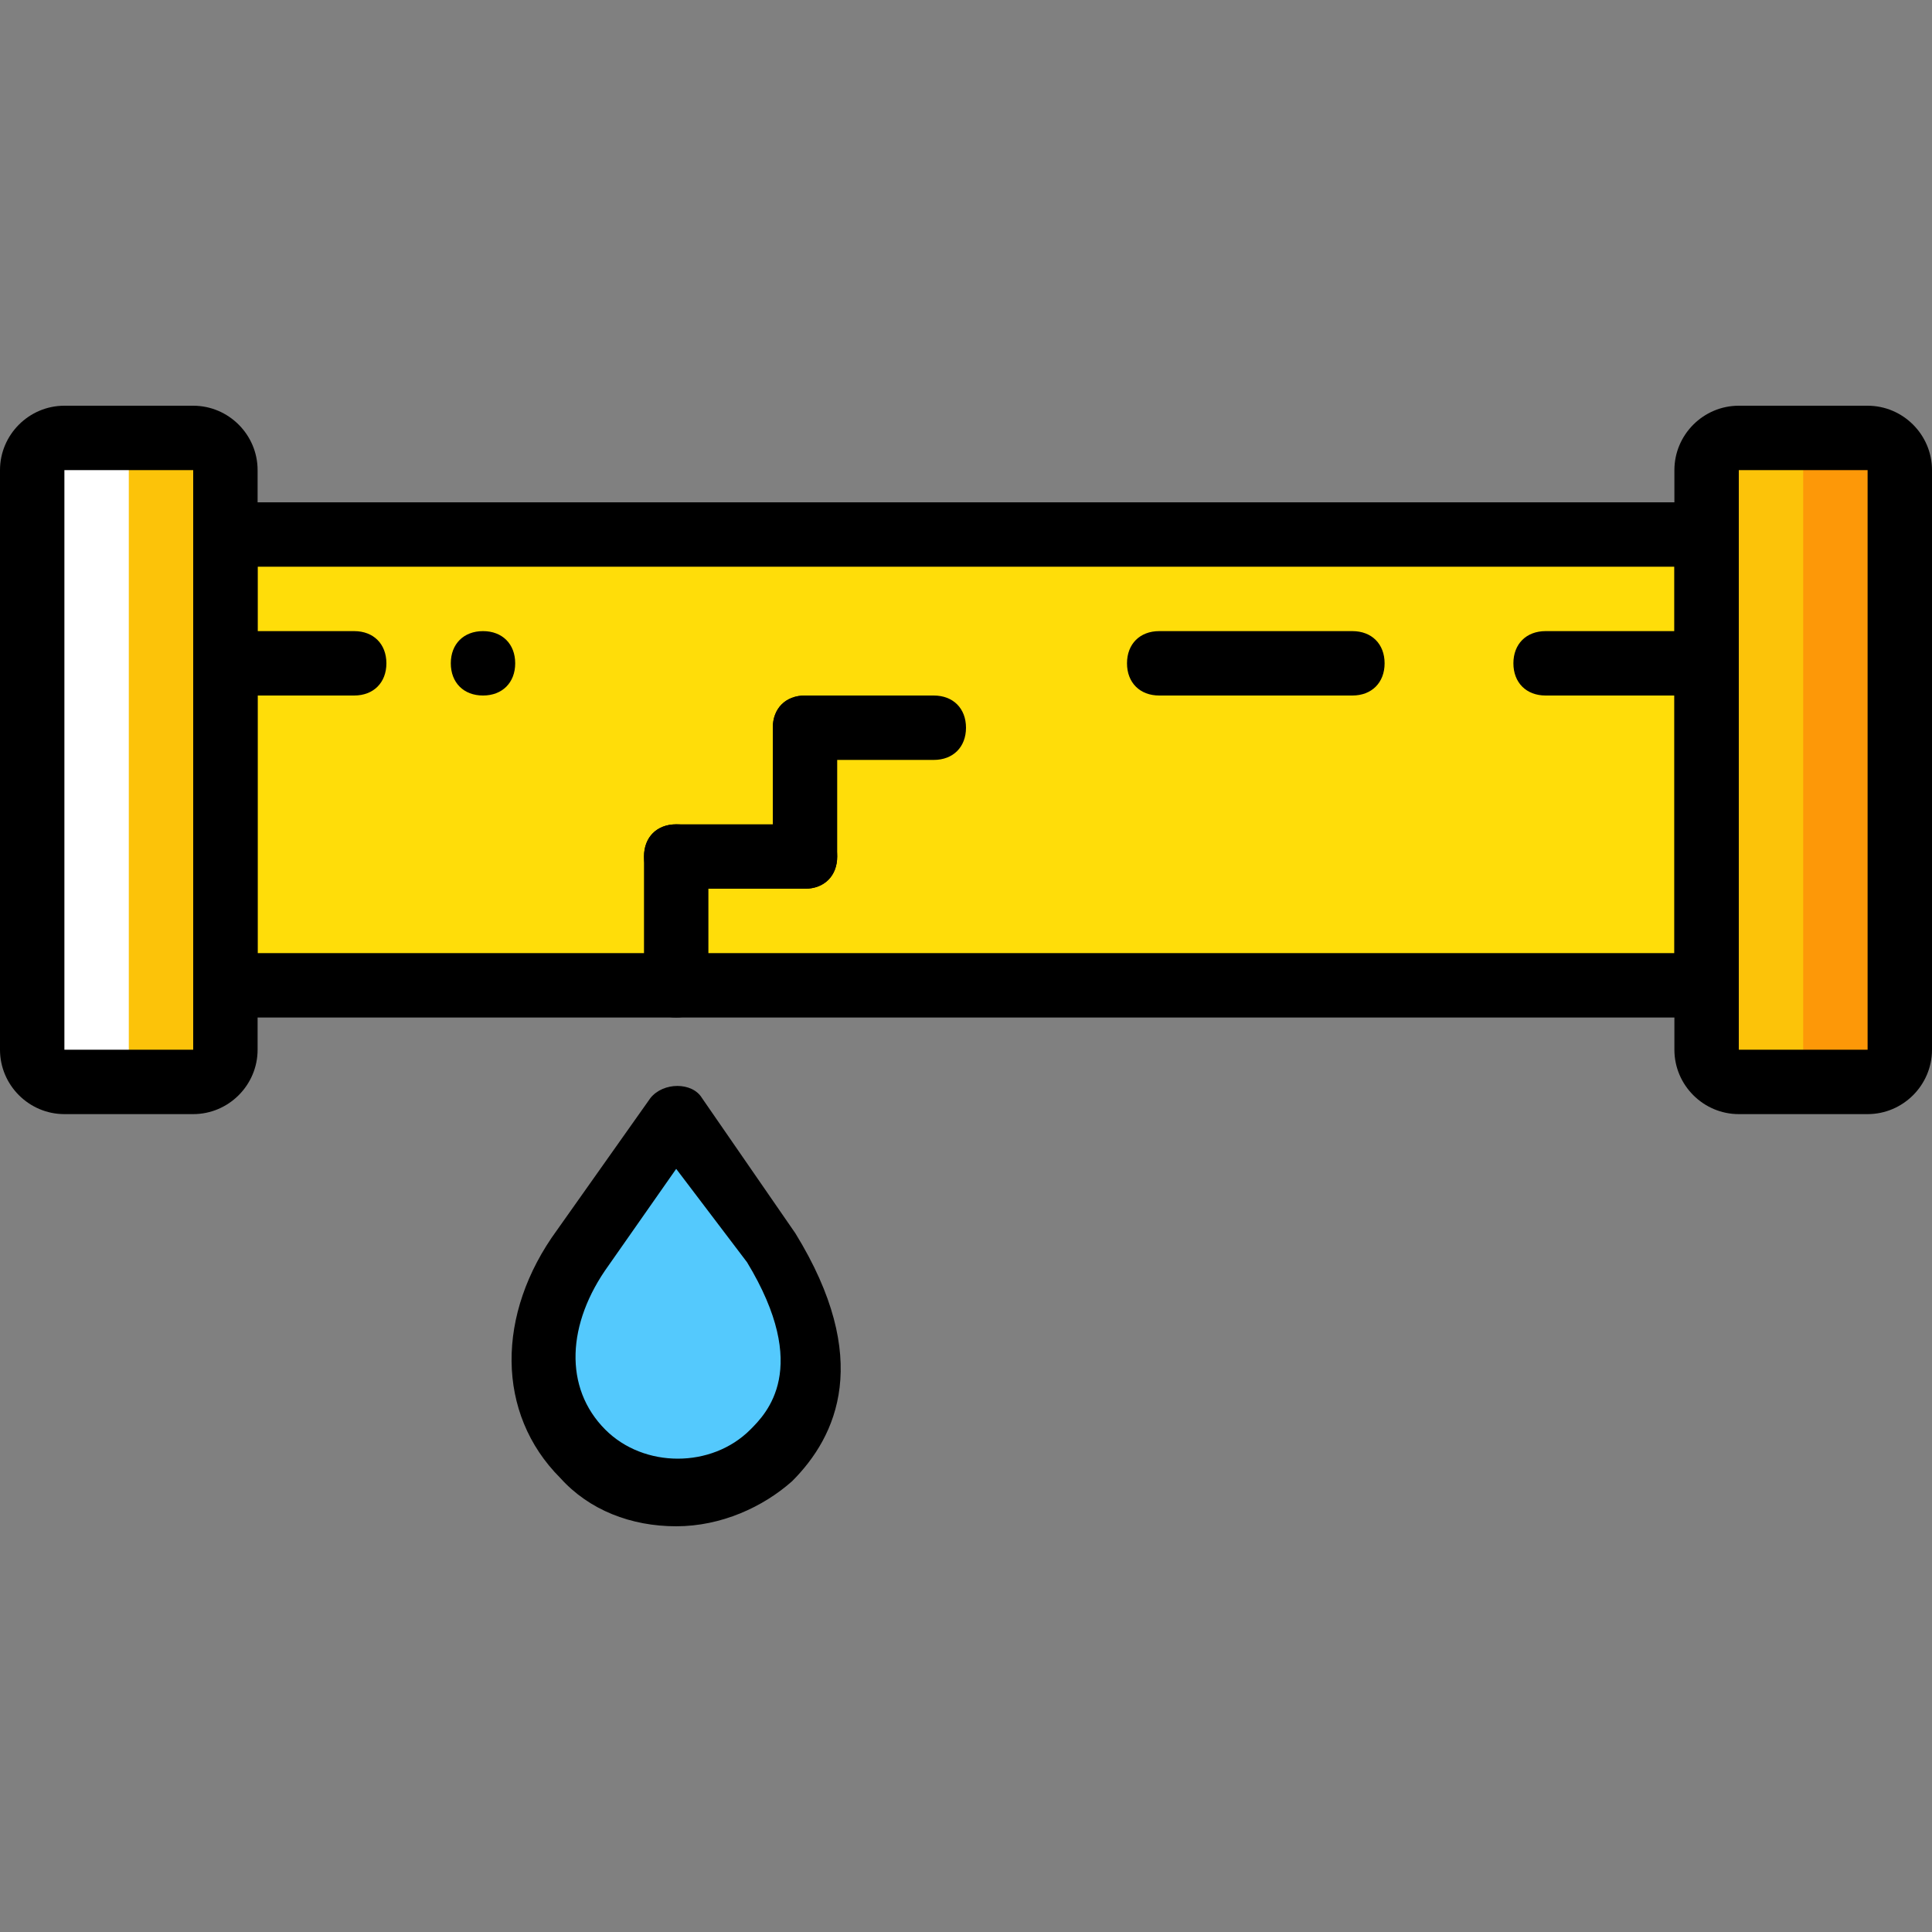 <?xml version="1.0" encoding="iso-8859-1"?>
<!-- Generator: Adobe Illustrator 19.0.0, SVG Export Plug-In . SVG Version: 6.00 Build 0)  -->
<svg version="1.1" id="Layer_1" xmlns="http://www.w3.org/2000/svg" xmlns:xlink="http://www.w3.org/1999/xlink" x="0px" y="0px"
	 viewBox="0 0 503.607 503.607" style="enable-background:new 0 0 503.607 503.607;" xml:space="preserve">
<rect x="0" y="0" width="503.607" height="503.607" fill="#808080" stroke="none"/>
<g transform="translate(1 1)">
	<path style="fill:#54C9FD;" d="M200.443,378.384L200.443,378.384c-13.43,13.43-36.092,13.43-49.521,0
		c-13.43-13.43-13.43-35.252,0-53.718l24.341-35.252l24.341,35.252C213.872,346.488,213.872,364.115,200.443,378.384"/>
	<path style="fill:#FFDD09;" d="M57.754,255.839h386.098V138.331H57.754V255.839z"/>
	<path style="fill:#FCC309;" d="M49.361,281.02H15.787c-5.036,0-8.393-3.357-8.393-8.393V121.544c0-5.036,3.357-8.393,8.393-8.393
		h33.574c5.036,0,8.393,3.357,8.393,8.393v151.082C57.754,277.662,54.397,281.02,49.361,281.02"/>
	<path style="fill:#FFFFFF;" d="M19.144,113.151h21.823c-5.875,0-8.393,4.197-8.393,8.393v151.082c0,5.036,2.518,8.393,8.393,8.393
		H19.144c-6.715,0-11.751-3.357-11.751-8.393V121.544C7.393,117.348,12.43,113.151,19.144,113.151"/>
	<path style="fill:#FCC309;" d="M452.246,281.02h33.574c5.036,0,8.393-3.357,8.393-8.393V121.544c0-5.036-3.357-8.393-8.393-8.393
		h-33.574c-5.036,0-8.393,3.357-8.393,8.393v151.082C443.852,277.662,448.049,281.02,452.246,281.02"/>
	<path style="fill:#FD9808;" d="M483.302,113.151h-22.662c5.875,0,8.393,3.357,8.393,8.393v151.082c0,5.036-2.518,8.393-8.393,8.393
		h22.662c5.875,0,10.911-3.357,10.911-8.393V121.544C494.213,117.348,489.177,113.151,483.302,113.151"/>
	<path d="M443.852,264.233H57.754c-5.036,0-8.393-3.357-8.393-8.393V138.331c0-5.036,3.357-8.393,8.393-8.393h386.098
		c5.036,0,8.393,3.357,8.393,8.393v117.508C452.246,260.875,448.888,264.233,443.852,264.233z M66.148,247.446h369.311V146.725
		H66.148V247.446z"/>
	<path d="M49.361,289.413H15.787C6.554,289.413-1,281.859-1,272.626V121.544c0-9.233,7.554-16.787,16.787-16.787h33.574
		c9.233,0,16.787,7.554,16.787,16.787v151.082C66.148,281.859,58.593,289.413,49.361,289.413z M49.361,272.626v8.393V272.626
		L49.361,272.626z M15.787,121.544v151.082h33.574V121.544H15.787z"/>
	<path d="M485.82,289.413h-33.574c-9.233,0-16.787-7.554-16.787-16.787V121.544c0-9.233,7.554-16.787,16.787-16.787h33.574
		c9.233,0,16.787,7.554,16.787,16.787v151.082C502.607,281.859,495.052,289.413,485.82,289.413z M485.82,272.626v8.393V272.626
		L485.82,272.626z M452.246,121.544v151.082h33.574V121.544H452.246z"/>
	<path d="M175.262,264.233c-5.036,0-8.393-3.357-8.393-8.393v-33.574c0-5.036,3.357-8.393,8.393-8.393s8.393,3.357,8.393,8.393
		v33.574C183.656,260.875,180.298,264.233,175.262,264.233z"/>
	<path d="M208.836,230.659c-5.036,0-8.393-3.357-8.393-8.393v-33.574c0-5.036,3.357-8.393,8.393-8.393
		c5.036,0,8.393,3.357,8.393,8.393v33.574C217.229,227.302,213.872,230.659,208.836,230.659z"/>
	<path d="M208.836,230.659h-33.574c-5.036,0-8.393-3.357-8.393-8.393s3.357-8.393,8.393-8.393h33.574
		c5.036,0,8.393,3.357,8.393,8.393S213.872,230.659,208.836,230.659z"/>
	<path d="M242.41,197.085h-33.574c-5.036,0-8.393-3.357-8.393-8.393c0-5.036,3.357-8.393,8.393-8.393h33.574
		c5.036,0,8.393,3.357,8.393,8.393C250.803,193.728,247.446,197.085,242.41,197.085z"/>
	<path d="M175.262,396.849c-11.751,0-22.662-4.197-30.216-12.59c-16.787-16.787-16.787-42.807-0.839-64.63l24.341-34.413
		c3.357-4.197,10.911-4.197,13.43,0l24.341,35.252c20.144,32.734,10.911,52.879-0.839,64.63
		C197.925,391.813,187.013,396.849,175.262,396.849z M175.262,303.682l-17.626,25.18c-10.911,15.108-11.751,31.895-0.839,42.807
		c10.072,10.072,27.698,10.072,37.77,0c4.197-4.197,15.948-15.948-0.839-43.646L175.262,303.682z"/>
	<path d="M91.328,180.298H57.754c-4.197,0-8.393-3.357-8.393-8.393c0-5.036,3.357-8.393,8.393-8.393h33.574
		c5.036,0,8.393,3.357,8.393,8.393C99.721,176.941,96.364,180.298,91.328,180.298z"/>
	<path d="M133.295,171.905c0-5.036-3.357-8.393-8.393-8.393c-5.036,0-8.393,3.357-8.393,8.393c0,5.036,3.357,8.393,8.393,8.393
		C129.938,180.298,133.295,176.941,133.295,171.905"/>
	<path d="M351.525,180.298h-50.361c-5.036,0-8.393-3.357-8.393-8.393c0-5.036,3.357-8.393,8.393-8.393h50.361
		c5.036,0,8.393,3.357,8.393,8.393C359.918,176.941,356.561,180.298,351.525,180.298z"/>
	<path d="M443.852,180.298h-41.967c-5.036,0-8.393-3.357-8.393-8.393c0-5.036,3.357-8.393,8.393-8.393h41.967
		c5.036,0,8.393,3.357,8.393,8.393C452.246,176.941,448.888,180.298,443.852,180.298z"/>
</g>
<g>
</g>
<g>
</g>
<g>
</g>
<g>
</g>
<g>
</g>
<g>
</g>
<g>
</g>
<g>
</g>
<g>
</g>
<g>
</g>
<g>
</g>
<g>
</g>
<g>
</g>
<g>
</g>
<g>
</g>
</svg>
